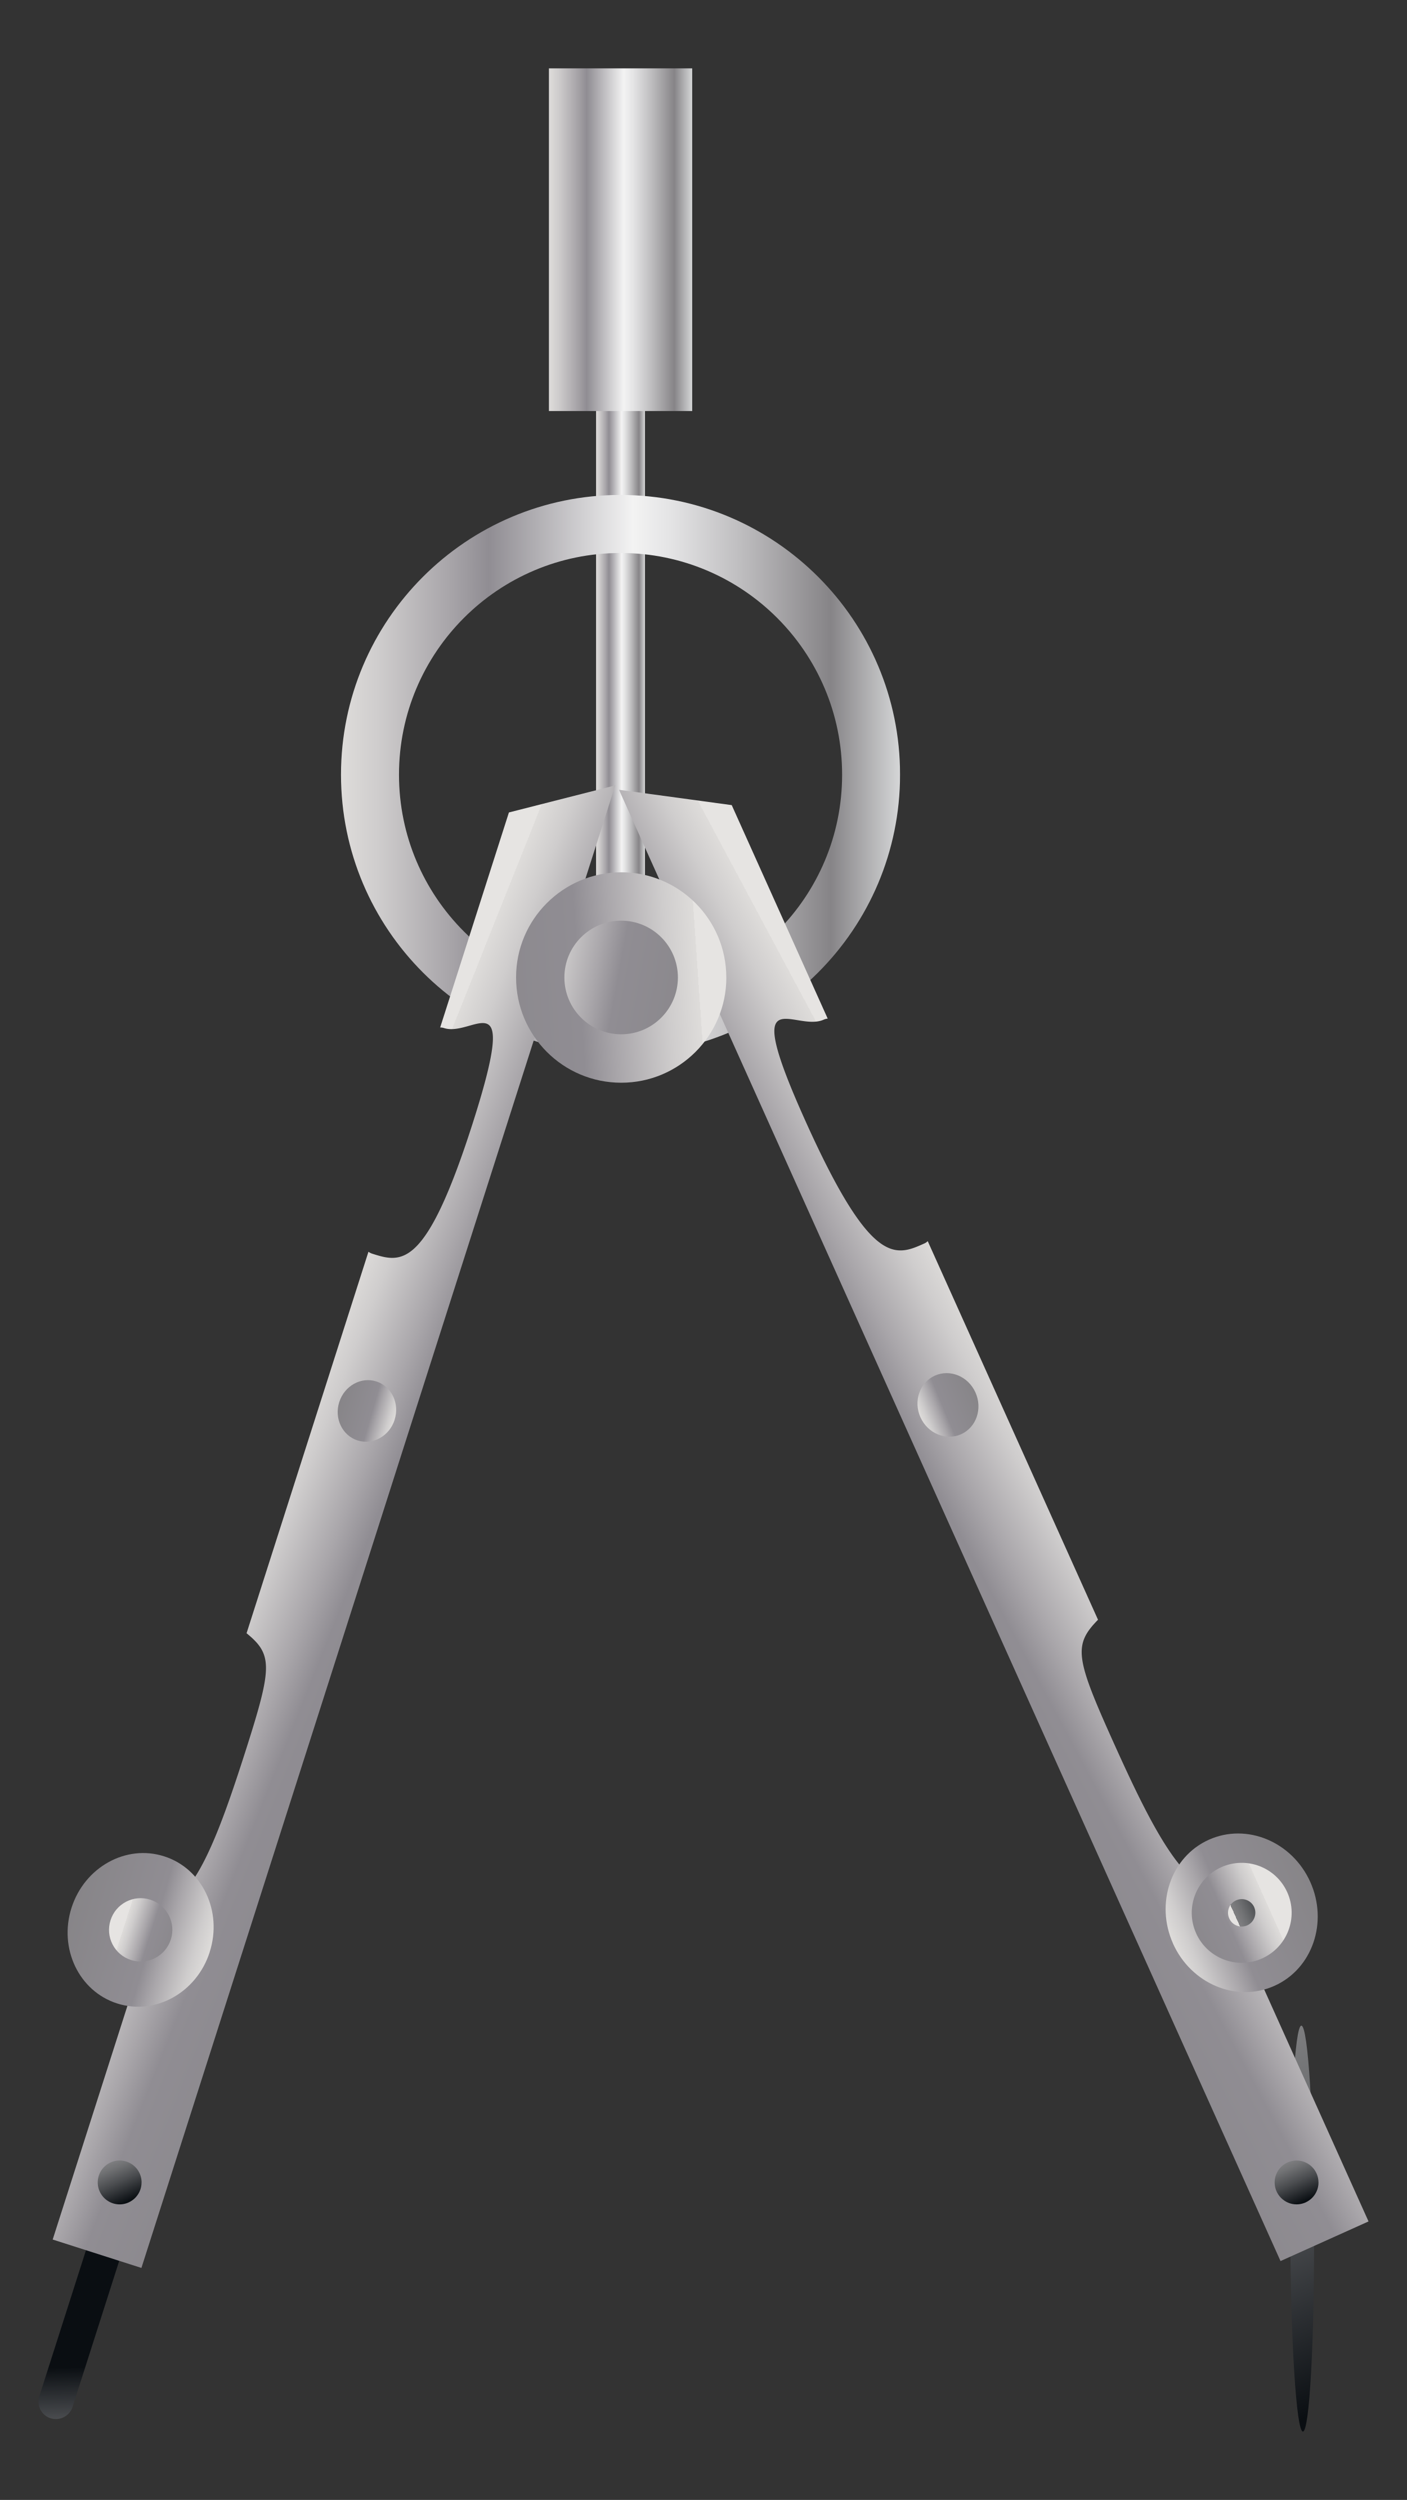 <svg xmlns="http://www.w3.org/2000/svg" viewBox="-108.786 -368.166 595.786 1057.853" xml:space="preserve"><rect x="-108.786" y="-368.166" width="595.786" height="1057.853" fill="#333333" stroke="none"/><linearGradient id="a" gradientUnits="userSpaceOnUse" x1="-101.159" y1="107.249" x2="-80.439" y2="107.249" gradientTransform="matrix(1 0 0 -1 244.775 27.676)"><stop offset="0" style="stop-color:#e6e4e2"/><stop offset="0" style="stop-color:#dedcda"/><stop offset=".066" style="stop-color:#cfcdcd"/><stop offset=".191" style="stop-color:#a9a6aa"/><stop offset=".264" style="stop-color:#908d93"/><stop offset=".522" style="stop-color:#f3f3f3"/><stop offset=".589" style="stop-color:#e4e4e5"/><stop offset=".716" style="stop-color:#bebdbf"/><stop offset=".876" style="stop-color:#868487"/><stop offset="1" style="stop-color:#d5d6d7"/><stop offset="1" style="stop-color:#adaeb1"/></linearGradient><path fill="url(#a)" d="M143.617-213.485h20.72V54.34h-20.72z"/><linearGradient id="b" gradientUnits="userSpaceOnUse" x1="-209.168" y1="68.041" x2="27.564" y2="68.041" gradientTransform="matrix(1 0 0 -1 244.775 27.676)"><stop offset="0" style="stop-color:#e6e4e2"/><stop offset="0" style="stop-color:#dedcda"/><stop offset=".066" style="stop-color:#cfcdcd"/><stop offset=".191" style="stop-color:#a9a6aa"/><stop offset=".264" style="stop-color:#908d93"/><stop offset=".522" style="stop-color:#f3f3f3"/><stop offset=".589" style="stop-color:#e4e4e5"/><stop offset=".716" style="stop-color:#bebdbf"/><stop offset=".876" style="stop-color:#868487"/><stop offset="1" style="stop-color:#d5d6d7"/><stop offset="1" style="stop-color:#adaeb1"/></linearGradient><path fill="url(#b)" d="M153.97-158.734c-65.344 0-118.362 53.021-118.362 118.359 0 65.374 53.018 118.379 118.362 118.379 65.374 0 118.369-53.008 118.369-118.38.034-65.326-52.985-118.345-118.352-118.345l-.017-.013zm0 212.201c-51.8 0-93.802-42.015-93.802-93.832 0-51.783 42.002-93.802 93.802-93.802 51.813 0 93.829 42.019 93.829 93.802.034 51.834-41.988 93.822-93.822 93.822l-.007.01z"/><linearGradient id="c" gradientUnits="userSpaceOnUse" x1="-121.121" y1="294.416" x2="-60.459" y2="294.416" gradientTransform="matrix(1 0 0 -1 244.775 27.676)"><stop offset="0" style="stop-color:#e6e4e2"/><stop offset="0" style="stop-color:#dedcda"/><stop offset=".066" style="stop-color:#cfcdcd"/><stop offset=".191" style="stop-color:#a9a6aa"/><stop offset=".264" style="stop-color:#908d93"/><stop offset=".522" style="stop-color:#f3f3f3"/><stop offset=".589" style="stop-color:#e4e4e5"/><stop offset=".716" style="stop-color:#bebdbf"/><stop offset=".876" style="stop-color:#868487"/><stop offset="1" style="stop-color:#d5d6d7"/><stop offset="1" style="stop-color:#adaeb1"/></linearGradient><path fill="url(#c)" d="M123.654-339.24h60.661v145.003h-60.661z"/><linearGradient id="d" gradientUnits="userSpaceOnUse" x1="787.739" y1="-960.944" x2="772.954" y2="-918.313" gradientTransform="scale(1 -1) rotate(-17.739 1263.942 1927.085)"><stop offset="0" style="stop-color:#e6e4e2"/><stop offset="0" style="stop-color:#d7d5d4"/><stop offset="0" style="stop-color:#b0afaf"/><stop offset="0" style="stop-color:#808082"/><stop offset=".178" style="stop-color:#717274"/><stop offset=".52" style="stop-color:#4a4c4f"/><stop offset=".987" style="stop-color:#0c1014"/><stop offset="1" style="stop-color:#0a0e12"/></linearGradient><path fill="url(#d)" d="M-78.065 650.336c-1.249 3.87-5.414 5.999-9.318 4.781-3.867-1.248-6.009-5.4-4.75-9.315l27.507-86.043c1.245-3.878 5.413-6.02 9.284-4.77a7.362 7.362 0 0 1 4.784 9.283l-27.507 86.074v-.01z"/><linearGradient id="e" gradientUnits="userSpaceOnUse" x1="731.811" y1="-540.368" x2="909.983" y2="-552.887" gradientTransform="scale(1 -1) rotate(-17.739 1263.942 1927.085)"><stop offset="0" style="stop-color:#e6e4e2"/><stop offset="0" style="stop-color:#dedcda"/><stop offset=".066" style="stop-color:#cfcdcd"/><stop offset=".191" style="stop-color:#a9a6aa"/><stop offset=".264" style="stop-color:#908d93"/><stop offset=".676" style="stop-color:#868487"/><stop offset="1" style="stop-color:#d5d6d7"/><stop offset="1" style="stop-color:#adaeb1"/></linearGradient><path fill="url(#e)" d="m106.703-24.352-29.107 90.97c.558 0 1.116.061 1.661.25 12.515 4.007 32.058-22.11 12.163 40.125-19.89 62.207-30.18 59.298-42.692 55.305a5.953 5.953 0 0 1-1.498-.775l-51.61 161.42c11.205 9.095 10.857 14.505-.44 49.861-11.328 35.357-21.915 64.255-36.356 65.141l-45.297 141.553 37.57 12.017L151.744-35.837l-45.068 11.47.027.016z"/><linearGradient id="f" gradientUnits="userSpaceOnUse" x1="767.7" y1="-734.856" x2="670.967" y2="-737.225" gradientTransform="scale(1 -1) rotate(-17.739 1263.942 1927.085)"><stop offset="0" style="stop-color:#e6e4e2"/><stop offset="0" style="stop-color:#dedcda"/><stop offset=".066" style="stop-color:#cfcdcd"/><stop offset=".191" style="stop-color:#a9a6aa"/><stop offset=".264" style="stop-color:#908d93"/><stop offset=".676" style="stop-color:#868487"/><stop offset="1" style="stop-color:#d5d6d7"/><stop offset="1" style="stop-color:#adaeb1"/></linearGradient><path fill="url(#f)" d="M-19.972 457.82c-5.484 17.194-23.054 26.952-39.227 21.775-16.166-5.18-24.81-23.284-19.303-40.476 5.512-17.194 23.062-26.966 39.228-21.775 16.173 5.142 24.8 23.278 19.285 40.465l.017.01z"/><linearGradient id="g" gradientUnits="userSpaceOnUse" x1="773.692" y1="-496.94" x2="734.952" y2="-497.955" gradientTransform="scale(1 -1) rotate(-17.739 1263.942 1927.085)"><stop offset="0" style="stop-color:#e6e4e2"/><stop offset="0" style="stop-color:#dedcda"/><stop offset=".066" style="stop-color:#cfcdcd"/><stop offset=".191" style="stop-color:#a9a6aa"/><stop offset=".264" style="stop-color:#908d93"/><stop offset=".676" style="stop-color:#868487"/><stop offset="1" style="stop-color:#d5d6d7"/><stop offset="1" style="stop-color:#adaeb1"/></linearGradient><path fill="url(#g)" d="M58.32 232.62c-2.212 6.908-9.236 10.813-15.712 8.728-6.47-2.07-9.954-9.345-7.728-16.24 2.186-6.865 9.227-10.786 15.696-8.716 6.462 2.098 9.947 9.339 7.714 16.24l.03-.013z"/><linearGradient id="h" gradientUnits="userSpaceOnUse" x1="729.847" y1="-735.589" x2="774.305" y2="-735.589" gradientTransform="scale(1 -1) rotate(-17.739 1263.942 1927.085)"><stop offset="0" style="stop-color:#e6e4e2"/><stop offset="0" style="stop-color:#dedcda"/><stop offset=".066" style="stop-color:#cfcdcd"/><stop offset=".191" style="stop-color:#a9a6aa"/><stop offset=".264" style="stop-color:#908d93"/><stop offset=".676" style="stop-color:#868487"/><stop offset="1" style="stop-color:#d5d6d7"/><stop offset="1" style="stop-color:#adaeb1"/></linearGradient><path fill="url(#h)" d="M-36.449 452.541c2.257-7.054-1.617-14.589-8.702-16.856-7.024-2.257-14.6 1.645-16.83 8.702-2.263 7.024 1.611 14.57 8.67 16.83 7.037 2.266 14.582-1.625 16.849-8.662l.013-.014z"/><linearGradient id="i" gradientUnits="userSpaceOnUse" x1="533.59" y1="-899.6" x2="597.131" y2="-1044.445" gradientTransform="matrix(1 .005 .005 -1 -119.888 -404.572)"><stop offset="0" style="stop-color:#e6e4e2"/><stop offset="0" style="stop-color:#d7d5d4"/><stop offset="0" style="stop-color:#b0afaf"/><stop offset="0" style="stop-color:#808082"/><stop offset=".178" style="stop-color:#717274"/><stop offset=".52" style="stop-color:#4a4c4f"/><stop offset=".987" style="stop-color:#0c1014"/><stop offset="1" style="stop-color:#0a0e12"/></linearGradient><path fill="url(#i)" d="M447.65 574.852c.17 47.425-1.945 85.895-4.726 85.908-2.795 0-5.2-38.435-5.376-85.874-.183-47.416 1.928-85.892 4.716-85.902 2.842 0 5.21 38.402 5.414 85.871l-.027-.003z"/><linearGradient id="j" gradientUnits="userSpaceOnUse" x1="3801.443" y1="632.331" x2="3985.841" y2="619.61" gradientTransform="scale(-1) rotate(-24.223 -335.25 9835.677)"><stop offset="0" style="stop-color:#e6e4e2"/><stop offset="0" style="stop-color:#dedcda"/><stop offset=".066" style="stop-color:#cfcdcd"/><stop offset=".191" style="stop-color:#a9a6aa"/><stop offset=".264" style="stop-color:#908d93"/><stop offset=".676" style="stop-color:#868487"/><stop offset="1" style="stop-color:#d5d6d7"/><stop offset="1" style="stop-color:#adaeb1"/></linearGradient><path fill="url(#j)" d="m201.067-27.464 40.635 90.327a5.29 5.29 0 0 0-1.672.436c-12.424 5.576-35.617-19.041-7.832 42.71 27.774 61.747 38.026 57.592 50.436 51.989.548-.23.998-.558 1.421-.971l72.108 160.208c-10.506 10.675-9.508 16.21 6.283 51.296 15.794 35.11 30.072 63.598 45.03 62.834l63.233 140.472-37.265 16.769-280.12-622.583 47.706 6.496.037.017z"/><linearGradient id="k" gradientUnits="userSpaceOnUse" x1="3838.646" y1="430.924" x2="3738.157" y2="428.183" gradientTransform="scale(-1) rotate(-24.223 -335.25 9835.677)"><stop offset="0" style="stop-color:#e6e4e2"/><stop offset="0" style="stop-color:#dedcda"/><stop offset=".066" style="stop-color:#cfcdcd"/><stop offset=".191" style="stop-color:#a9a6aa"/><stop offset=".264" style="stop-color:#908d93"/><stop offset=".676" style="stop-color:#868487"/><stop offset="1" style="stop-color:#d5d6d7"/><stop offset="1" style="stop-color:#adaeb1"/></linearGradient><path fill="url(#k)" d="M387.933 454.3c7.7 17.06 26.936 25.072 42.976 17.825 16.031-7.2 22.811-26.892 15.124-43.964-7.677-17.033-26.891-25.041-42.939-17.838-16.037 7.207-22.804 26.898-15.157 43.95l-.004.028z"/><linearGradient id="l" gradientUnits="userSpaceOnUse" x1="3844.736" y1="677.386" x2="3804.473" y2="676.304" gradientTransform="scale(-1) rotate(-24.223 -335.25 9835.677)"><stop offset="0" style="stop-color:#e6e4e2"/><stop offset="0" style="stop-color:#dedcda"/><stop offset=".066" style="stop-color:#cfcdcd"/><stop offset=".191" style="stop-color:#a9a6aa"/><stop offset=".264" style="stop-color:#908d93"/><stop offset=".676" style="stop-color:#868487"/><stop offset="1" style="stop-color:#d5d6d7"/><stop offset="1" style="stop-color:#adaeb1"/></linearGradient><path fill="url(#l)" d="M280.983 231.57c3.076 6.838 10.787 10.019 17.218 7.156 6.429-2.916 9.142-10.783 6.064-17.661-3.066-6.838-10.773-10.005-17.191-7.129-6.463 2.91-9.17 10.827-6.09 17.662v-.028z"/><linearGradient id="m" gradientUnits="userSpaceOnUse" x1="3795.343" y1="430.039" x2="3865.379" y2="430.039" gradientTransform="scale(-1) rotate(-24.223 -335.25 9835.677)"><stop offset="0" style="stop-color:#e6e4e2"/><stop offset="0" style="stop-color:#dedcda"/><stop offset=".066" style="stop-color:#cfcdcd"/><stop offset=".191" style="stop-color:#a9a6aa"/><stop offset=".264" style="stop-color:#908d93"/><stop offset=".676" style="stop-color:#868487"/><stop offset="1" style="stop-color:#d5d6d7"/><stop offset="1" style="stop-color:#adaeb1"/></linearGradient><path fill="url(#m)" d="M397.711 449.902c-4.78-10.627-.027-23.152 10.614-27.95 10.658-4.78 23.177-.058 27.974 10.61 4.781 10.638.034 23.167-10.62 27.964-10.658 4.805-23.177.034-27.981-10.623h.013z"/><linearGradient id="n" gradientUnits="userSpaceOnUse" x1="-959.505" y1="430.09" x2="-940.253" y2="430.09" gradientTransform="scale(1 -1) rotate(24.223 1760.484 3194.673)"><stop offset="0" style="stop-color:#e6e4e2"/><stop offset="0" style="stop-color:#d7d5d4"/><stop offset="0" style="stop-color:#b0afaf"/><stop offset="0" style="stop-color:#808082"/><stop offset=".178" style="stop-color:#717274"/><stop offset=".52" style="stop-color:#4a4c4f"/><stop offset=".987" style="stop-color:#0c1014"/><stop offset="1" style="stop-color:#0a0e12"/></linearGradient><path fill="url(#n)" d="M422.309 438.873c-1.323-2.917-4.747-4.226-7.657-2.917-2.937 1.316-4.256 4.737-2.916 7.674 1.299 2.93 4.733 4.222 7.67 2.9 2.876-1.354 4.161-4.771 2.876-7.681l.027.024z"/><linearGradient id="o" gradientUnits="userSpaceOnUse" x1="-58.075" y1="-15.558" x2="-249.287" y2="-28.72" gradientTransform="matrix(1 0 0 -1 244.775 27.676)"><stop offset="0" style="stop-color:#e6e4e2"/><stop offset="0" style="stop-color:#dedcda"/><stop offset=".066" style="stop-color:#cfcdcd"/><stop offset=".191" style="stop-color:#a9a6aa"/><stop offset=".264" style="stop-color:#908d93"/><stop offset=".676" style="stop-color:#868487"/><stop offset="1" style="stop-color:#d5d6d7"/><stop offset="1" style="stop-color:#adaeb1"/></linearGradient><path fill="url(#o)" d="M198.766 45.449c0-24.56-19.948-44.506-44.509-44.506-24.59 0-44.542 19.949-44.508 44.506-.034 24.59 19.908 44.542 44.508 44.542 24.564 0 44.526-19.928 44.526-44.526l-.017-.017z"/><linearGradient id="p" gradientUnits="userSpaceOnUse" x1="-125.672" y1="-11.325" x2="3.048" y2="-34.975" gradientTransform="matrix(1 0 0 -1 244.775 27.676)"><stop offset="0" style="stop-color:#e6e4e2"/><stop offset="0" style="stop-color:#dedcda"/><stop offset=".066" style="stop-color:#cfcdcd"/><stop offset=".191" style="stop-color:#a9a6aa"/><stop offset=".264" style="stop-color:#908d93"/><stop offset=".676" style="stop-color:#868487"/><stop offset="1" style="stop-color:#d5d6d7"/><stop offset="1" style="stop-color:#adaeb1"/></linearGradient><path fill="url(#p)" d="M178.263 45.449c0-13.274-10.76-24.03-24.02-24.03s-24.042 10.753-24.042 24.03c0 13.293 10.787 24.046 24.043 24.046 13.256 0 24.022-10.76 24.022-24.057l-.003.01z"/><linearGradient id="q" gradientUnits="userSpaceOnUse" x1="191.494" y1="-518.614" x2="198.958" y2="-535.633" gradientTransform="matrix(1 0 0 -1 244.775 27.676)"><stop offset="0" style="stop-color:#e6e4e2"/><stop offset="0" style="stop-color:#d7d5d4"/><stop offset="0" style="stop-color:#b0afaf"/><stop offset="0" style="stop-color:#808082"/><stop offset=".178" style="stop-color:#717274"/><stop offset=".52" style="stop-color:#4a4c4f"/><stop offset=".987" style="stop-color:#0c1014"/><stop offset="1" style="stop-color:#0a0e12"/></linearGradient><path fill="url(#q)" d="M449.512 555.33c0-5.12-4.165-9.267-9.288-9.267-5.12 0-9.27 4.151-9.27 9.267 0 5.092 4.154 9.287 9.27 9.287 5.143 0 9.304-4.195 9.304-9.27l-.017-.017z"/><linearGradient id="r" gradientUnits="userSpaceOnUse" x1="-306.861" y1="-518.619" x2="-299.383" y2="-535.637" gradientTransform="matrix(1 0 0 -1 244.775 27.676)"><stop offset="0" style="stop-color:#e6e4e2"/><stop offset="0" style="stop-color:#d7d5d4"/><stop offset="0" style="stop-color:#b0afaf"/><stop offset="0" style="stop-color:#808082"/><stop offset=".178" style="stop-color:#717274"/><stop offset=".52" style="stop-color:#4a4c4f"/><stop offset=".987" style="stop-color:#0c1014"/><stop offset="1" style="stop-color:#0a0e12"/></linearGradient><path fill="url(#r)" d="M-48.832 555.33c0-5.12-4.152-9.267-9.288-9.267a9.26 9.26 0 0 0-9.274 9.267c0 5.092 4.135 9.287 9.274 9.287 5.11 0 9.27-4.195 9.27-9.27l.018-.017z"/></svg>